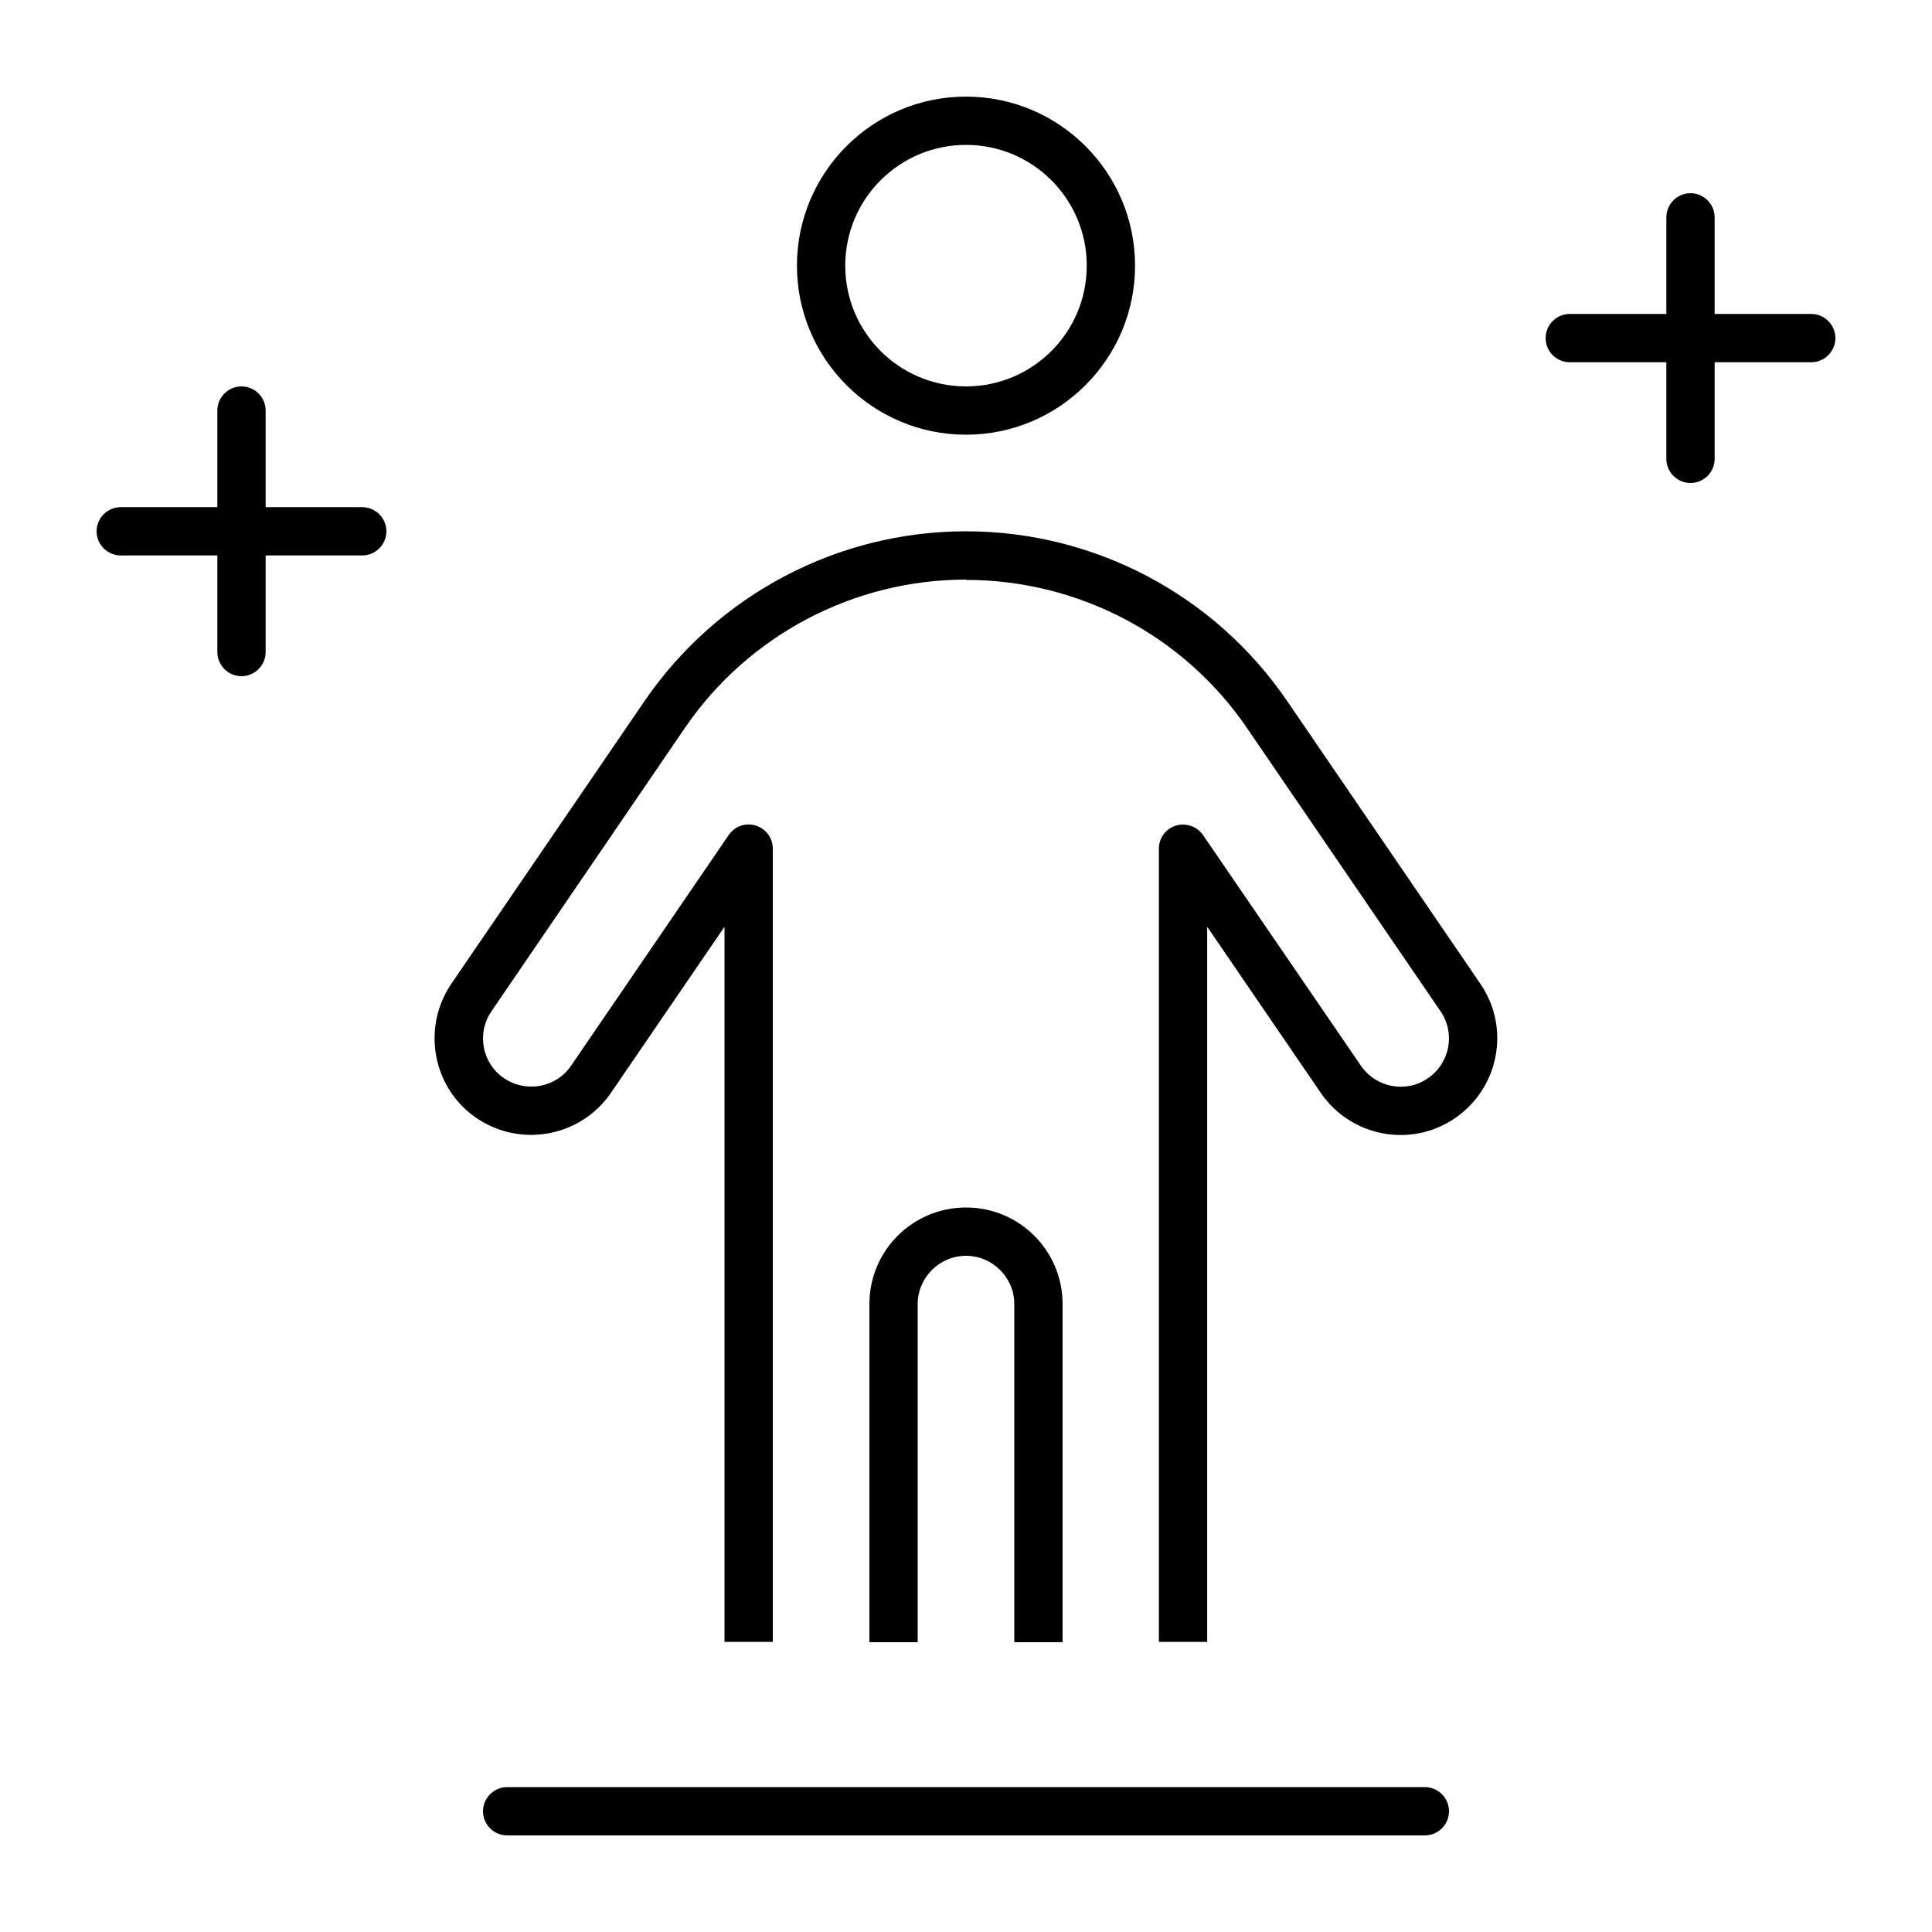 <svg xmlns="http://www.w3.org/2000/svg" viewBox="0 0 640 640"><!--! Font Awesome Pro 7.1.0 by @fontawesome - https://fontawesome.com License - https://fontawesome.com/license (Commercial License) Copyright 2025 Fonticons, Inc. --><path fill="currentColor" d="M320 128C342.1 128 360 110.1 360 88C360 65.9 342.1 48 320 48C297.9 48 280 65.9 280 88C280 110.1 297.9 128 320 128zM320 32C350.9 32 376 57.1 376 88C376 118.9 350.9 144 320 144C289.1 144 264 118.9 264 88C264 57.1 289.1 32 320 32zM320 192C282.8 192 247.9 210.4 226.9 241.1L162.8 335C157.8 342.3 159.7 352.3 167 357.2C174.3 362.1 184.3 360.3 189.2 353L241.4 276.6C243.4 273.7 247 272.4 250.4 273.5C253.8 274.6 256 277.6 256 281.1L256 543.9L240 543.9L240 307L202.4 362C192.4 376.6 172.5 380.3 157.9 370.4C143.3 360.5 139.6 340.5 149.5 325.9L213.6 232.1C237.7 197 277.5 176 320 176C362.5 176 402.3 197 426.3 232.1L490.4 325.9C500.4 340.5 496.6 360.4 482 370.4C467.4 380.4 447.5 376.6 437.5 362L399.9 307L399.9 543.9L383.9 543.9L383.9 281.1C383.9 277.6 386.2 274.5 389.5 273.5C392.8 272.5 396.5 273.7 398.5 276.6L450.8 353C455.8 360.3 465.7 362.2 473 357.2C480.3 352.2 482.2 342.3 477.2 335L413.1 241.2C392.1 210.4 357.2 192.1 320 192.1zM352 544L336 544L336 432C336 423.2 328.8 416 320 416C311.2 416 304 423.2 304 432L304 544L288 544L288 432C288 414.3 302.3 400 320 400C337.7 400 352 414.3 352 432L352 544zM368 592L472 592C476.4 592 480 595.6 480 600C480 604.4 476.4 608 472 608L168 608C163.6 608 160 604.4 160 600C160 595.6 163.6 592 168 592L368 592zM568 72L568 104L600 104C604.4 104 608 107.6 608 112C608 116.4 604.4 120 600 120L568 120L568 152C568 156.4 564.4 160 560 160C555.6 160 552 156.4 552 152L552 120L520 120C515.6 120 512 116.4 512 112C512 107.6 515.6 104 520 104L552 104L552 72C552 67.6 555.6 64 560 64C564.4 64 568 67.6 568 72zM88 136L88 168L120 168C124.4 168 128 171.6 128 176C128 180.4 124.4 184 120 184L88 184L88 216C88 220.4 84.4 224 80 224C75.6 224 72 220.4 72 216L72 184L40 184C35.6 184 32 180.4 32 176C32 171.6 35.6 168 40 168L72 168L72 136C72 131.6 75.6 128 80 128C84.4 128 88 131.6 88 136z"/></svg>